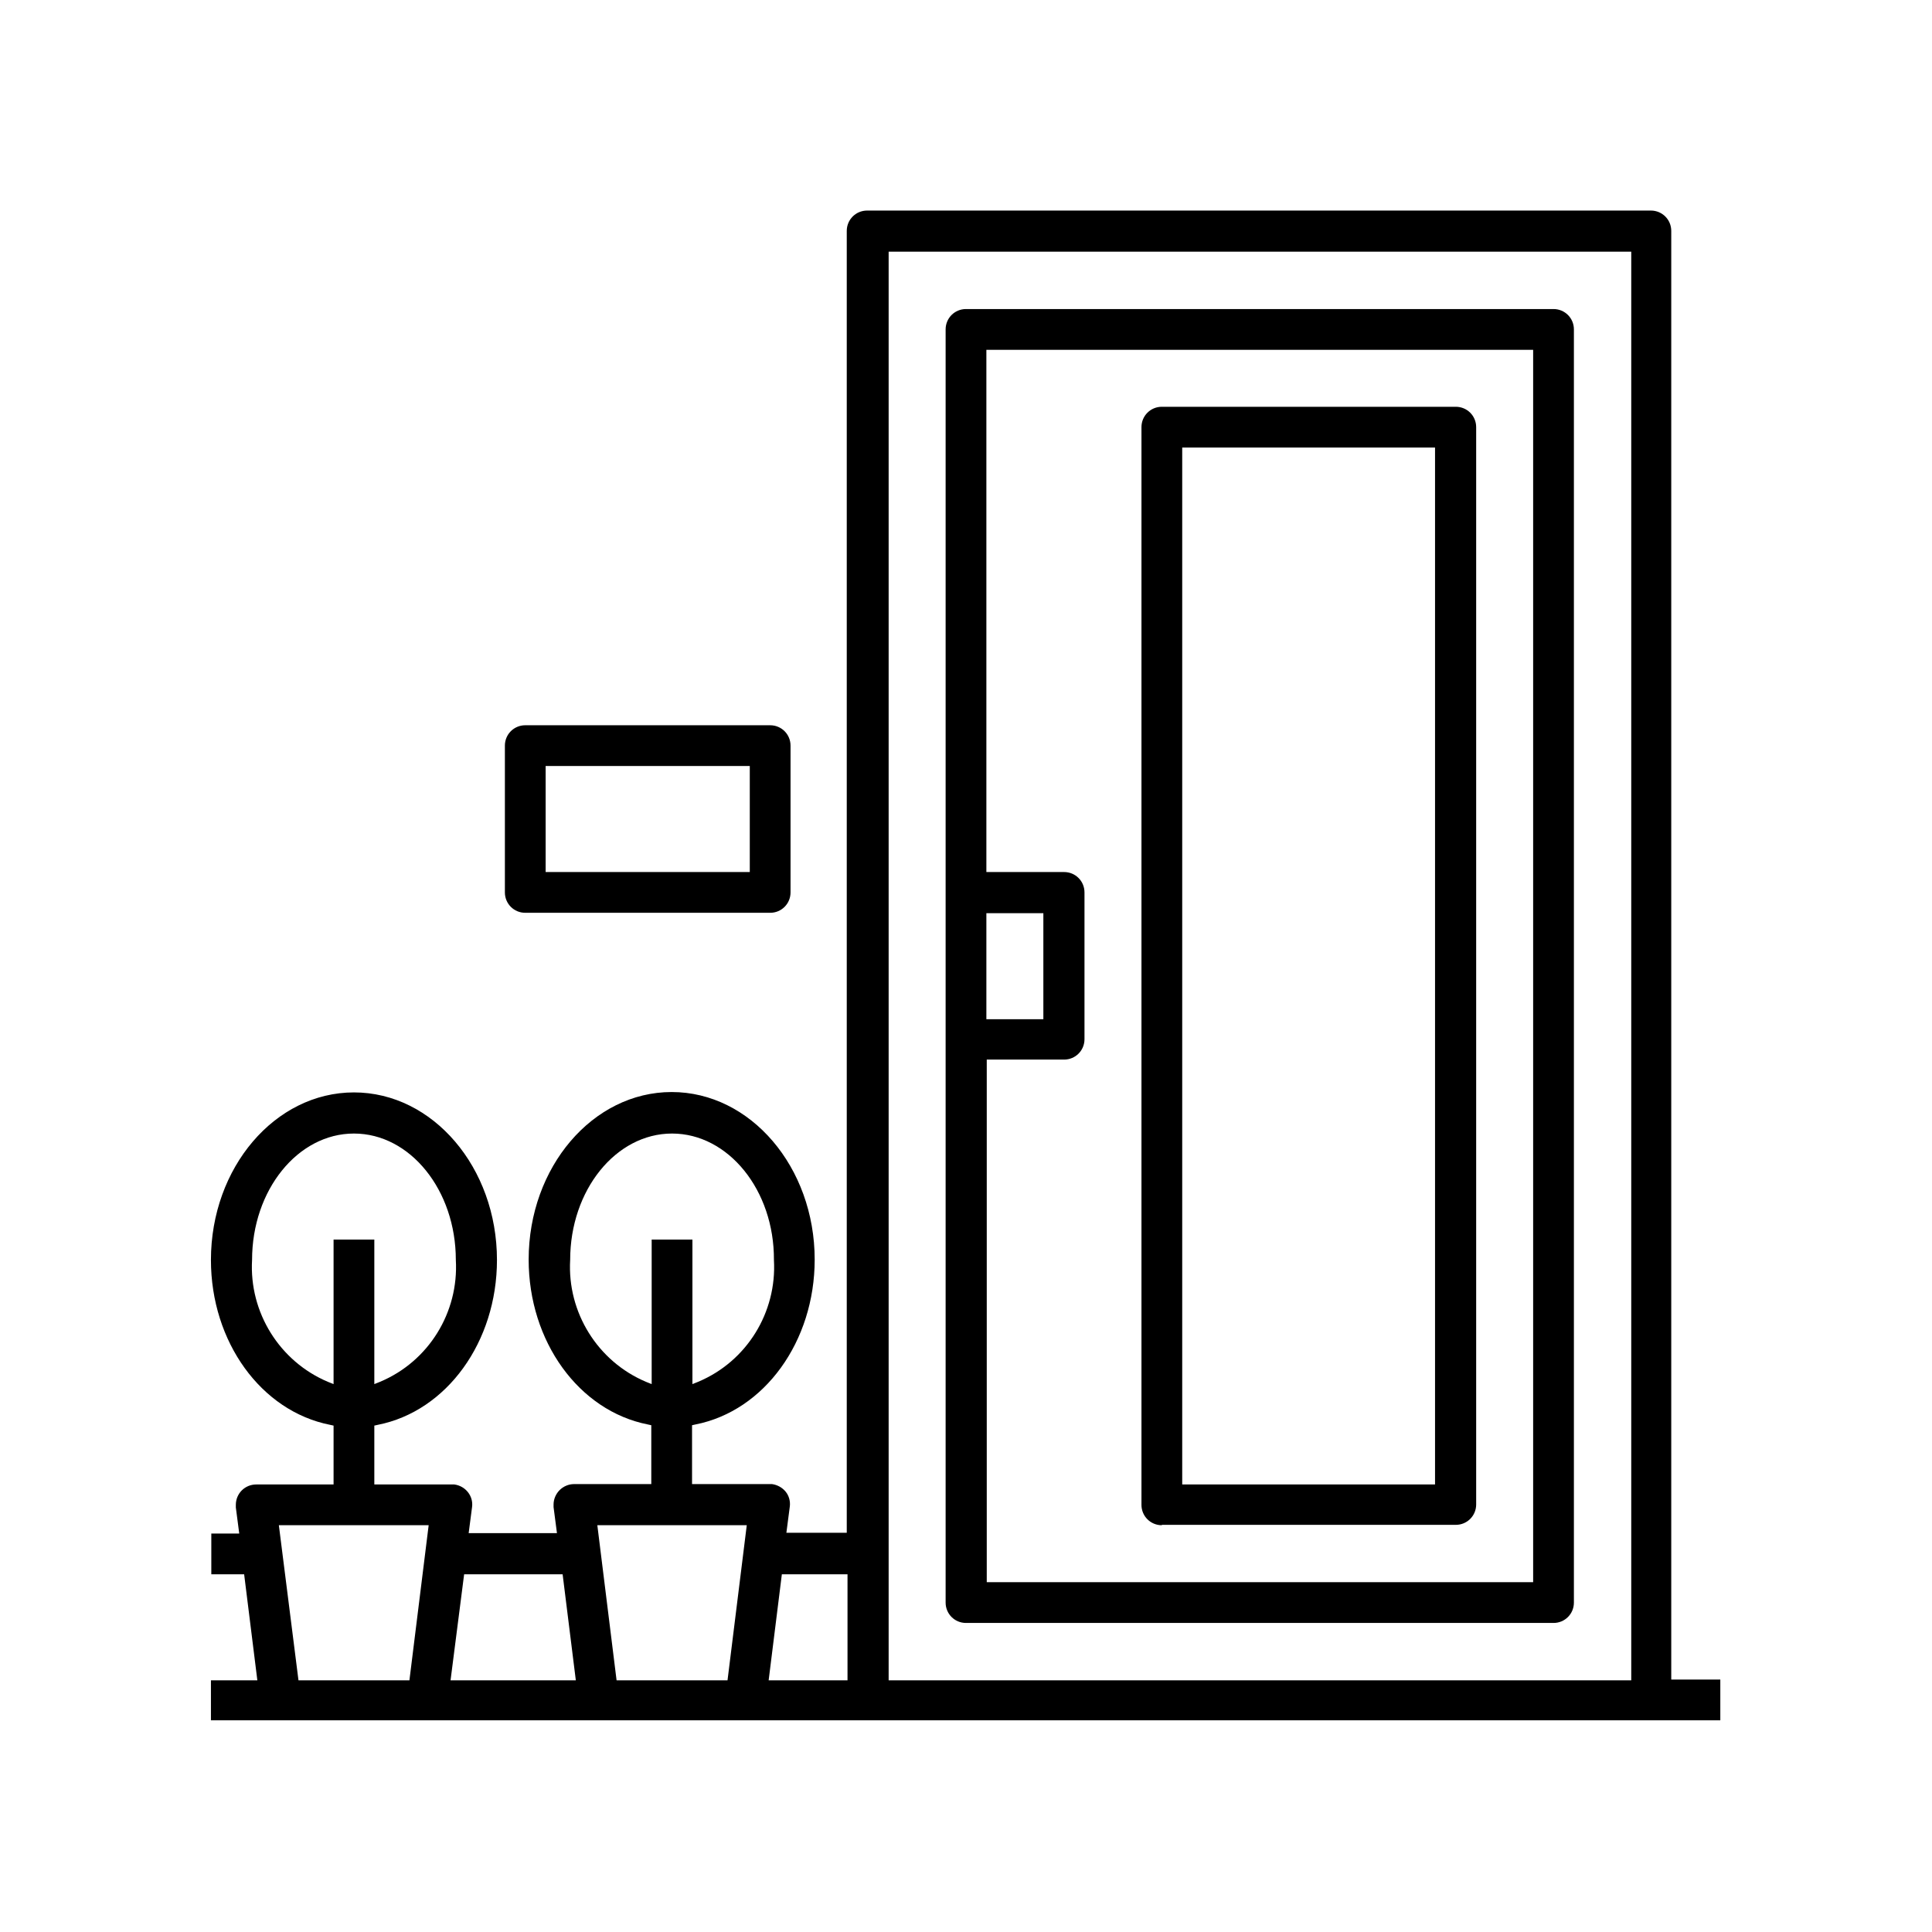 <?xml version="1.0" encoding="UTF-8"?> <svg xmlns="http://www.w3.org/2000/svg" xmlns:xlink="http://www.w3.org/1999/xlink" version="1.1" id="Layer_1" x="0px" y="0px" viewBox="0 0 512 512" style="enable-background:new 0 0 512 512;" xml:space="preserve"> <g> <path d="M55.9,456.1v-10.8h12.3l-3.5-28.1h-8.7v-10.8h7.4l-0.9-6.9c0-0.2,0-0.4,0-0.7c0-3,2.4-5.4,5.4-5.4h20.5v-15.6l-0.9-0.2 c-18.3-3.6-31.6-22-31.6-43.7c0-24.5,17-44.4,37.9-44.4s37.9,19.9,37.9,44.4c0,21.7-13.3,40.1-31.6,43.7l-0.9,0.2v15.6h20.5 c0.2,0,0.4,0,0.7,0c3,0.4,5.1,3.1,4.7,6l-0.9,6.9h23.4l-0.9-6.9c0-0.2,0-0.4,0-0.7c0-1.4,0.6-2.8,1.6-3.8c1-1,2.4-1.6,3.8-1.6h20.5 v-15.6l-0.9-0.2c-18.3-3.6-31.6-22-31.6-43.7c0-24.5,17-44.4,37.9-44.4s37.9,19.9,37.9,44.4c0,21.7-13.3,40.1-31.6,43.7l-0.9,0.2 v15.6h20.5c0.2,0,0.4,0,0.7,0c1.4,0.2,2.7,0.9,3.6,2c0.9,1.1,1.3,2.6,1.1,4l-0.9,6.9h16v-345c0-3,2.4-5.4,5.4-5.4h207.7 c3,0,5.4,2.4,5.4,5.4v383.9h13v10.8H55.9z M235.5,445.3h196.8V66.7H235.5V445.3z M203.7,445.3h20.9v-28.1h-17.4L203.7,445.3z M163.4,445.3h29.4l5.1-41.1h-39.6L163.4,445.3z M119.4,445.3h33.2l-3.5-28.1h-26.1L119.4,445.3z M79.1,445.3h29.4l5.1-41.1H73.9 L79.1,445.3z M178.1,300.4c-14.9,0-27,15-27,33.5c-0.8,13.9,7.3,26.9,20.1,32.3l1.5,0.6v-38.3h10.8v38.3l1.5-0.6 c12.9-5.4,20.9-18.4,20.1-32.3C205.2,315.4,193,300.4,178.1,300.4z M93.8,300.4c-14.9,0-27,15-27,33.5 c-0.8,13.9,7.3,26.9,20.1,32.3l1.5,0.6v-38.3h10.8v38.3l1.5-0.6c12.9-5.4,20.9-18.4,20.1-32.3C120.8,315.4,108.7,300.4,93.8,300.4z "></path> <path d="M256,430.1c-3,0-5.4-2.4-5.4-5.4V87.3c0-3,2.4-5.4,5.4-5.4h155.7c3,0,5.4,2.4,5.4,5.4v337.4c0,3-2.4,5.4-5.4,5.4H256z M261.4,419.3h144.9V92.7H261.4v138.4H282c3,0,5.4,2.4,5.4,5.4v38.9c0,3-2.4,5.4-5.4,5.4h-20.5V419.3z M261.4,270.1h15.1v-28.1 h-15.1V270.1z"></path> <path d="M307.9,404.2c-3,0-5.4-2.4-5.4-5.4V113.2c0-3,2.4-5.4,5.4-5.4h77.9c3,0,5.4,2.4,5.4,5.4v285.5c0,3-2.4,5.4-5.4,5.4H307.9z M313.3,393.4h67V118.6h-67V393.4z"></path> <path d="M139.2,241.9c-3,0-5.4-2.4-5.4-5.4v-38.9c0-3,2.4-5.4,5.4-5.4h64.9c3,0,5.4,2.4,5.4,5.4v38.9c0,3-2.4,5.4-5.4,5.4H139.2z M144.6,231.1h54.1V203h-54.1V231.1z"></path> </g> </svg> 